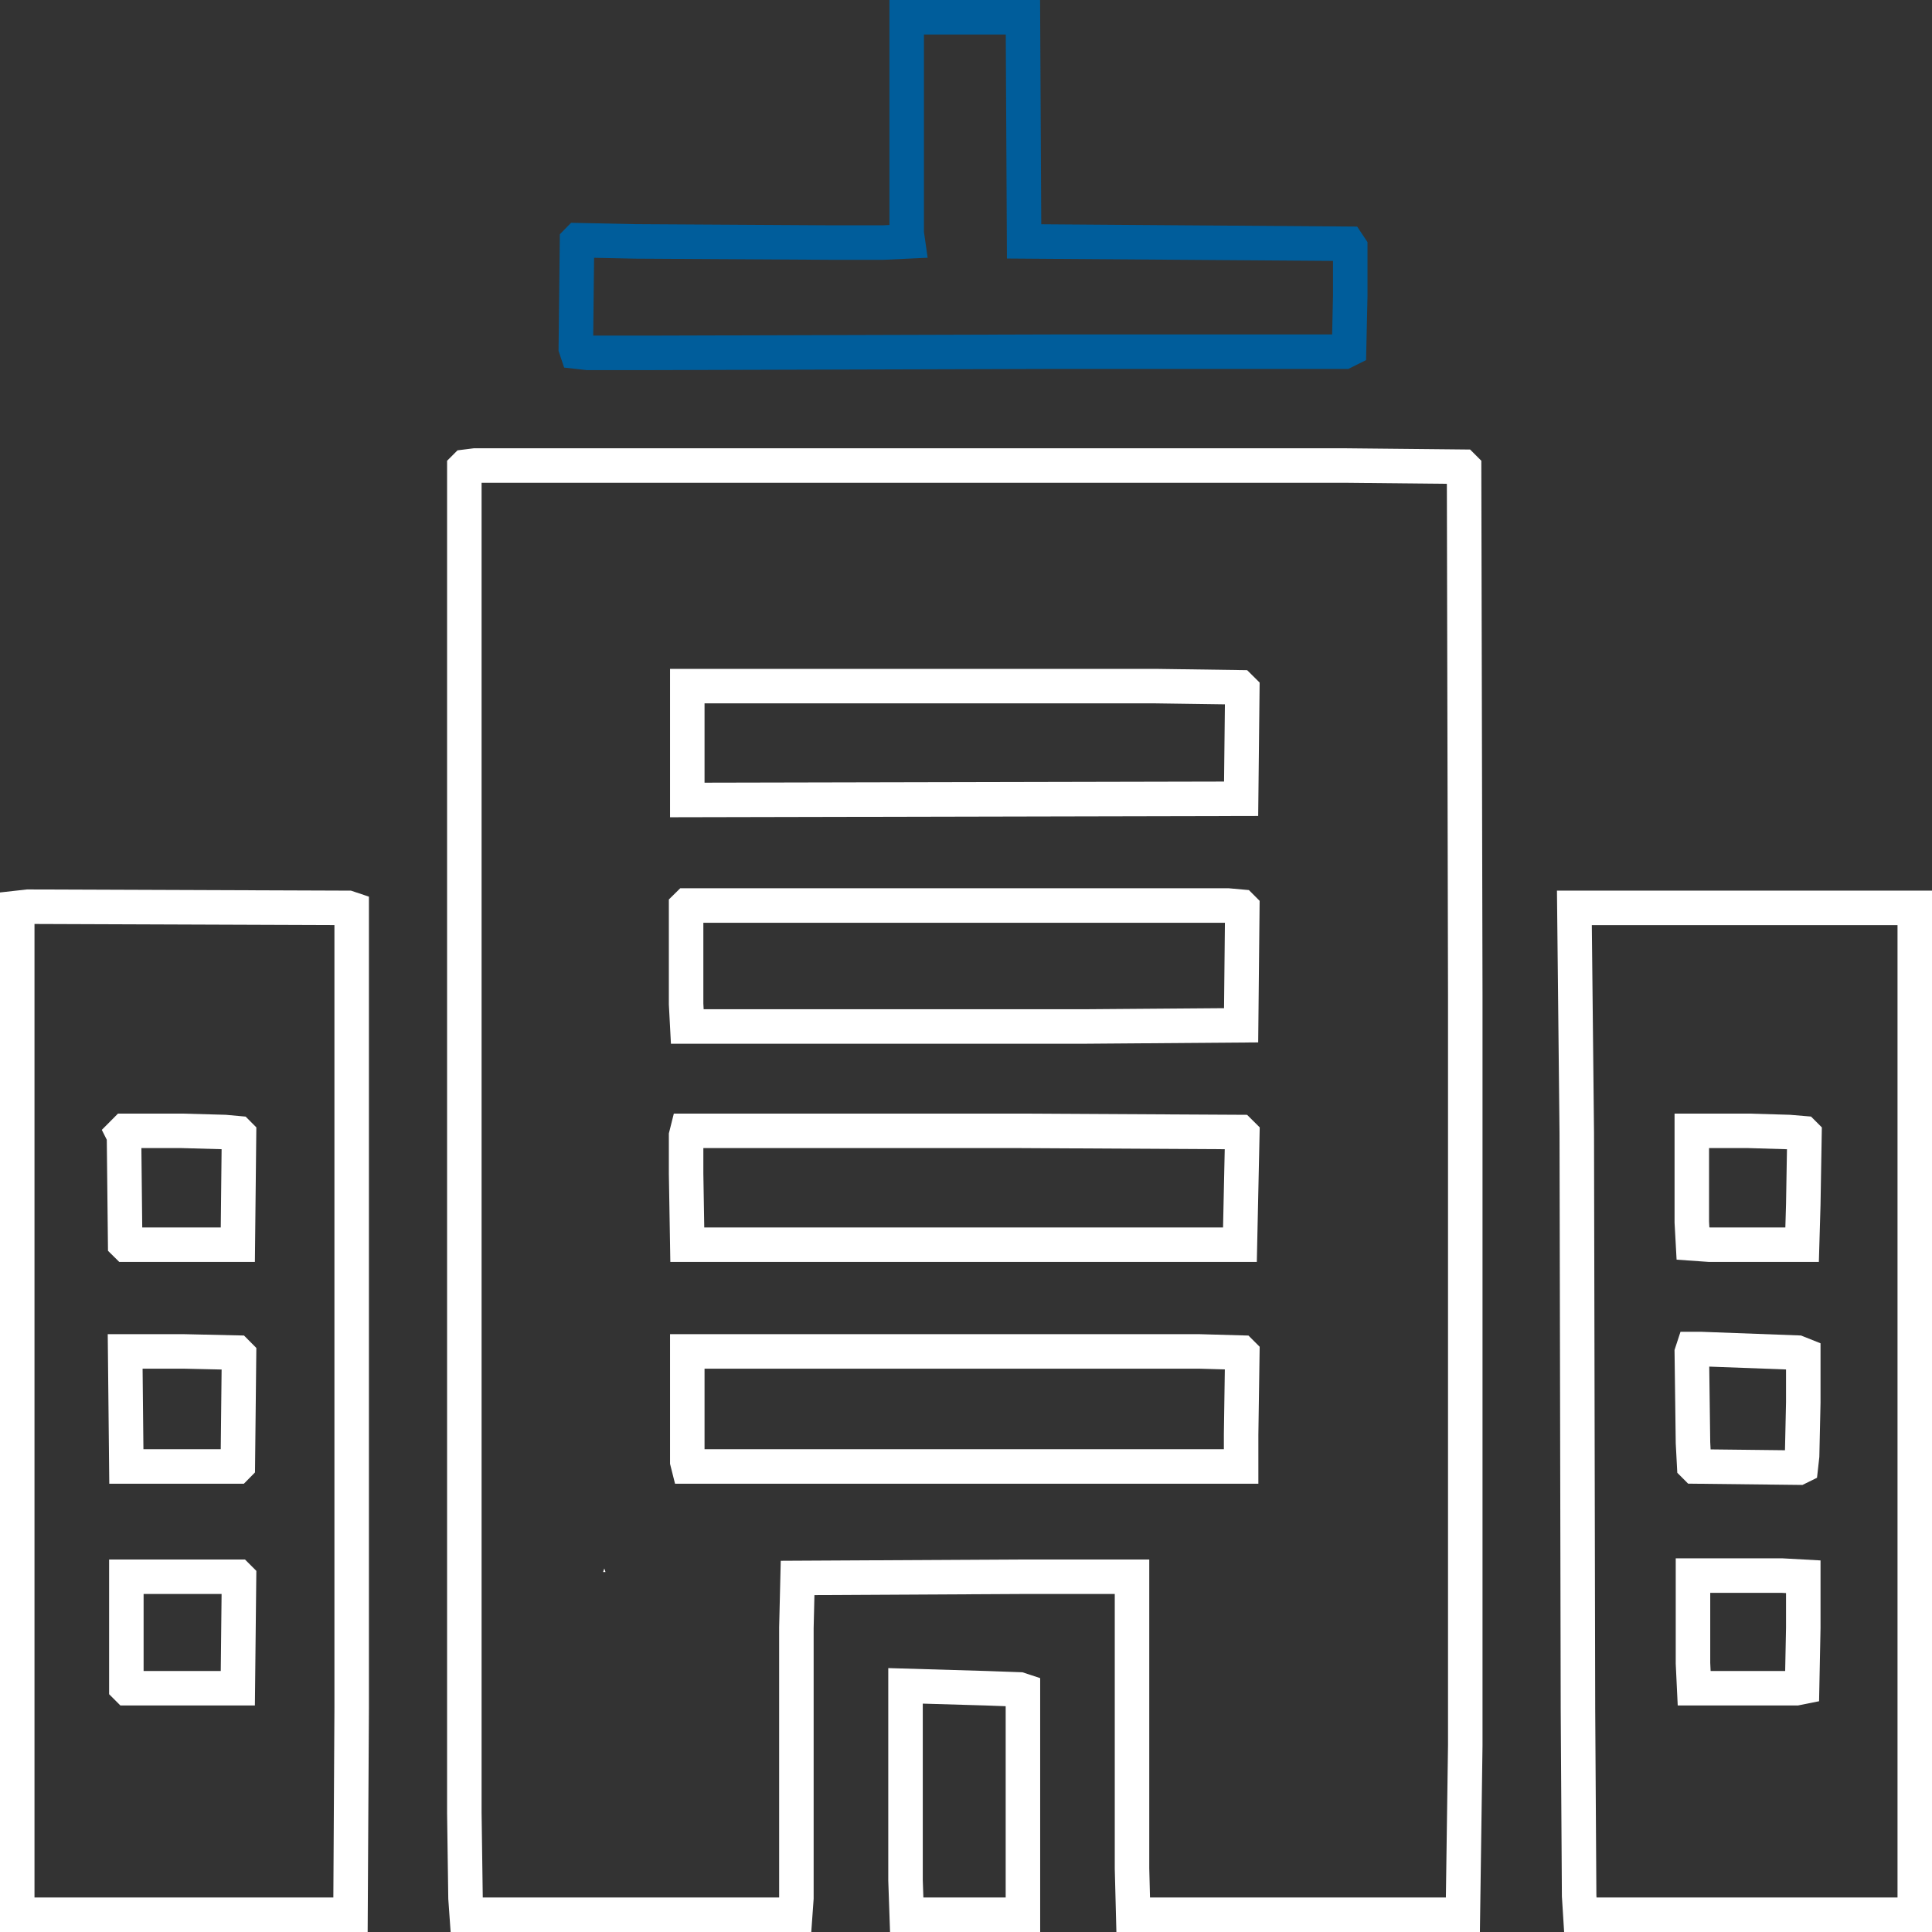 <svg width="112" height="112" viewBox="0 0 112 112" fill="none" xmlns="http://www.w3.org/2000/svg">
<rect x="0" y="0" width="112" height="112" fill="#333333" stroke="none"/>
<path d="M35.032 90.925L35.1 91.131H34.963L35.032 90.925Z" fill="white"/>
<path d="M27.537 26.987H77.93L84.805 27.056L84.874 27.125L84.943 57.719V101.169L84.805 111H65.693L65.624 108.319V91.406H59.093L46.237 91.475L46.168 94.362V110.037L46.099 111H27.055L26.987 110.037L26.918 105.087V27.125L26.987 27.056L27.537 26.987ZM39.843 39.775V46.375L71.949 46.306L72.018 39.981L71.88 39.844L66.999 39.775H39.843ZM39.843 52.494L39.774 52.562V58.2L39.843 59.506H62.943L71.949 59.437L72.018 52.631L71.949 52.562L71.193 52.494H39.843ZM39.843 65.556L39.774 65.831V68.031L39.843 72.156H71.88L72.018 65.762L71.88 65.625L59.162 65.556H39.843ZM39.843 78.344V84.737L39.912 85.012H71.949V83.156L72.018 78.481L71.949 78.412L69.543 78.344H39.843Z" stroke="white" stroke-width="2"/>
<path d="M91.269 52.631H111.001V111H91.613L91.544 109.9L91.476 99.106L91.407 65.694L91.269 52.631ZM98.076 65.556V70.85L98.144 72.088L99.107 72.156H104.47L104.538 69.819L104.607 65.763L104.538 65.694L103.713 65.625L101.376 65.556H98.076ZM98.144 78.206L98.076 78.413L98.144 83.638L98.213 84.944L98.282 85.013L104.263 85.081L104.401 85.013L104.47 84.394L104.538 81.3V78.55L104.195 78.413L98.626 78.206H98.144ZM98.144 91.338V96.425L98.213 97.869H104.126L104.47 97.8L104.538 94.363V91.406L103.301 91.338H98.144Z" stroke="white" stroke-width="2"/>
<path d="M1.619 52.562L20.181 52.631L20.387 52.7V99.037L20.319 111H1V52.631L1.619 52.562ZM7.256 65.556L7.119 65.694L7.188 65.831L7.256 72.088L7.325 72.156H13.787L13.856 65.763L13.787 65.694L13.031 65.625L10.556 65.556H7.256ZM7.256 78.344L7.325 85.013H13.719L13.787 84.944L13.856 78.55L13.719 78.412L10.694 78.344H7.256ZM7.325 91.406V97.8L7.394 97.869H13.787L13.856 91.475L13.787 91.406H7.325Z" stroke="white" stroke-width="2"/>
<path d="M52.562 1H59.3L59.368 13.994L78.137 14.131L78.275 14.338V17.156L78.206 20.25L77.931 20.387H61.225L37.575 20.456H34.068L33.45 20.387L33.381 20.181L33.45 13.994L33.518 13.925L36.818 13.994L48.3 14.062H51.187L52.631 13.994L52.562 13.512V1Z" stroke="#005D9B" stroke-width="2"/>
<path d="M52.494 97.731L57.169 97.869L59.094 97.938L59.3 98.006V111H52.563L52.494 109.006V97.731Z" stroke="white" stroke-width="2"/>
</svg>
